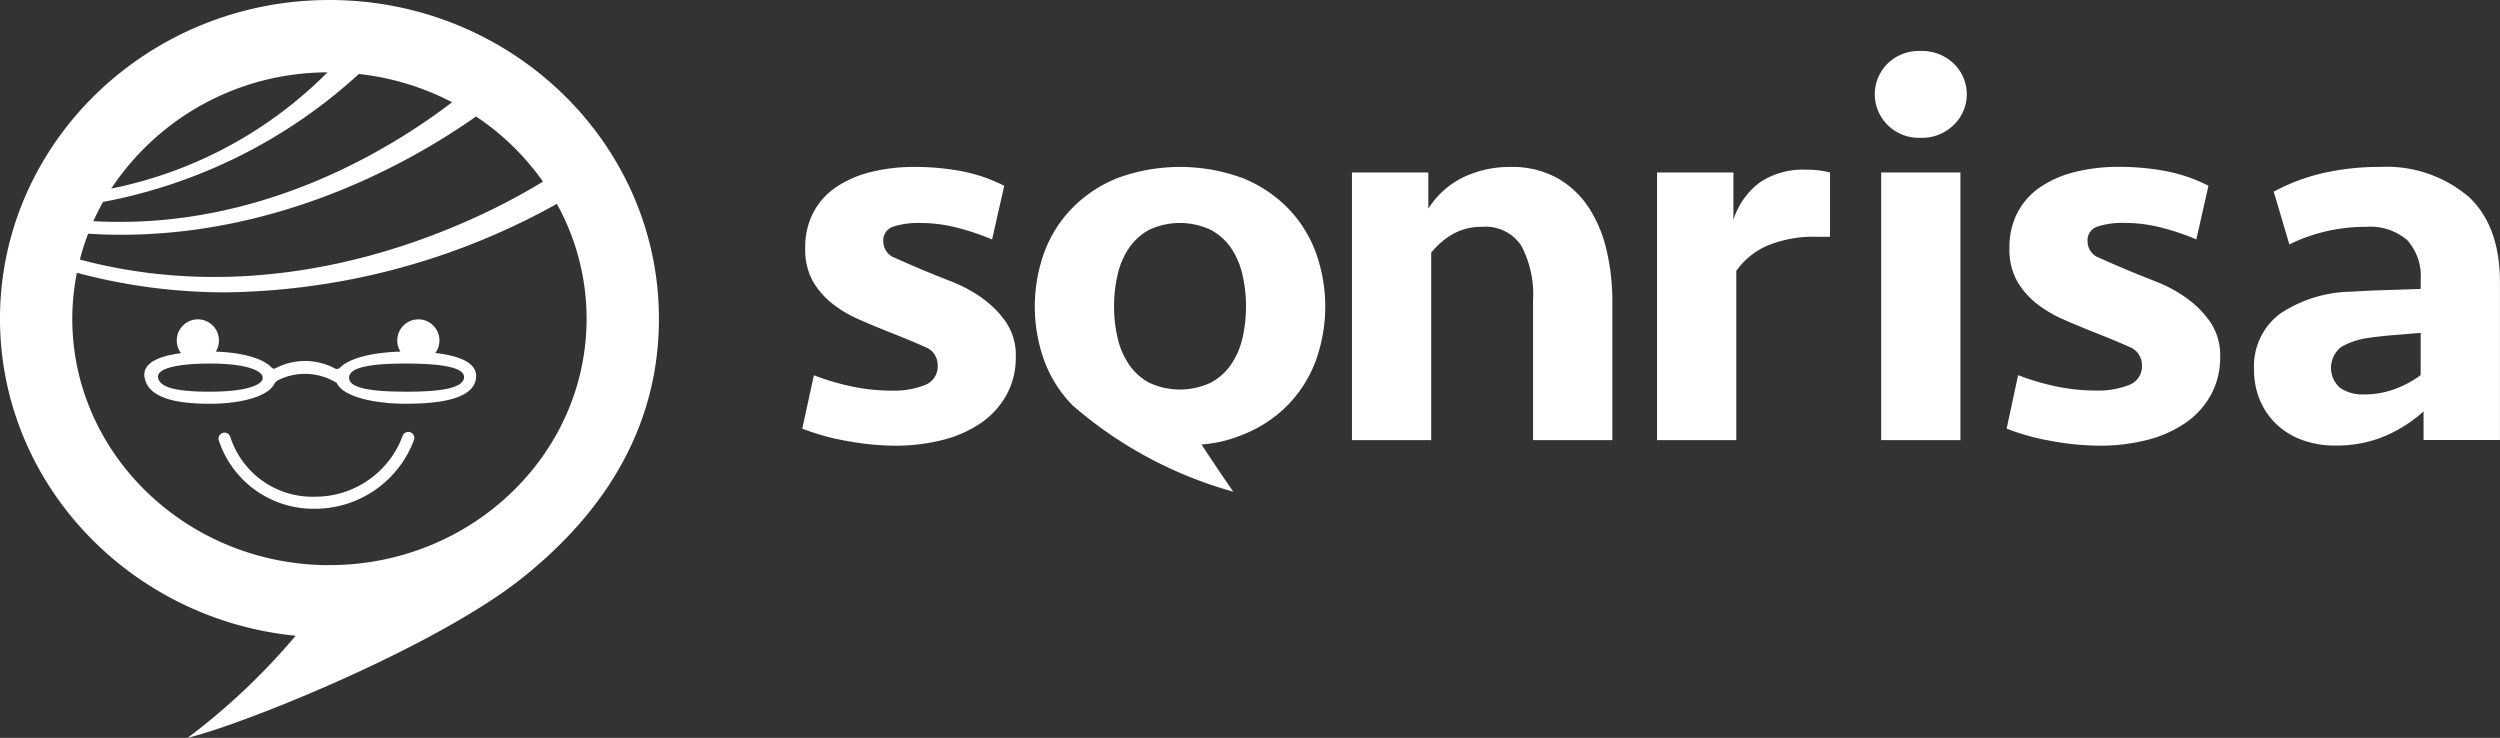 <svg id="グループ_10173" data-name="グループ 10173" xmlns="http://www.w3.org/2000/svg" xmlns:xlink="http://www.w3.org/1999/xlink" width="188.563" height="55.655" viewBox="0 0 188.563 55.655">
  <rect x="0" y="0" width="188.563" height="55.655" fill="#333333" stroke="none"/>
  <defs>
    <clipPath id="clip-path">
      <rect id="長方形_5222" data-name="長方形 5222" width="188.563" height="55.655" fill="none"/>
    </clipPath>
  </defs>
  <g id="グループ_10172" data-name="グループ 10172" clip-path="url(#clip-path)">
    <path id="パス_38418" data-name="パス 38418" d="M32.832,26.627a1.591,1.591,0,1,0-2.628-.106c-1.89.048-3.8.435-4.555,1.206a.326.326,0,0,1-.408.052,4.806,4.806,0,0,0-4.44-.015.239.239,0,0,1-.309-.034c-.7-.768-2.464-1.156-4.219-1.208a1.591,1.591,0,1,0-2.618.117c-1.629.208-2.955.722-2.747,1.846.3,1.615,2.567,1.969,4.952,1.969,2.081,0,4.295-.471,4.826-1.49a.742.742,0,0,1,.312-.3,4.556,4.556,0,0,1,4.4.216c.484,1.076,2.922,1.572,5.21,1.572,2.554,0,5.154-.352,5.3-1.969.106-1.149-1.325-1.659-3.078-1.858m-16.97,2.919c-2.626,0-3.759-.327-3.93-1.023s1.3-1.1,3.93-1.1,3.922.5,3.954,1.066-1.327,1.055-3.954,1.055m14.745,0c-2.854,0-4.294-.322-4.275-1.06s1.421-1.061,4.275-1.061S35.07,27.74,35,28.486s-1.54,1.06-4.394,1.06m.33,3.053a.456.456,0,0,0-.573.292,7.024,7.024,0,0,1-6.613,4.573,6.5,6.5,0,0,1-6.381-4.518.455.455,0,0,0-.875.247,7.517,7.517,0,0,0,7.256,5.18,7.967,7.967,0,0,0,7.478-5.2.455.455,0,0,0-.291-.573M24.849,0C11.147,0,0,10.784,0,24.039,0,36.462,9.793,46.715,22.3,47.952a49.556,49.556,0,0,1-8.149,7.7c4.285-1.042,18.745-6.87,25.261-12.076S49.7,31.881,49.7,24.039C49.7,10.784,38.551,0,24.849,0M24.7,5.458a31.843,31.843,0,0,1-16.31,8.764A19.59,19.59,0,0,1,24.7,5.458M7.776,15.23a39.311,39.311,0,0,0,19.29-9.65A19.851,19.851,0,0,1,34.1,7.711c-4.772,3.643-14.648,9.67-27.06,8.97q.336-.742.733-1.451m-1.13,2.394q1.257.083,2.48.083c12.426,0,22.3-5.759,26.781-8.923A19.138,19.138,0,0,1,40.955,13.7c-4.244,2.6-18.6,10.225-34.931,5.878a17.9,17.9,0,0,1,.623-1.951m18.2,25c-10.694,0-19.395-8.337-19.395-18.584A17.851,17.851,0,0,1,5.8,20.576,43.329,43.329,0,0,0,17.045,22.05,52.591,52.591,0,0,0,42,15.376a17.852,17.852,0,0,1,2.244,8.663c0,10.247-8.7,18.584-19.394,18.584" fill="#fff"/>
    <path id="パス_38419" data-name="パス 38419" d="M289.375,42.567h5.978V22.378h-5.978ZM267.307,25.01a6.873,6.873,0,0,0-2.378-2.218,7.016,7.016,0,0,0-3.513-.829,8.13,8.13,0,0,0-3.534.767,6.435,6.435,0,0,0-2.662,2.384V22.378h-5.76V42.567h5.978V28.43a5.67,5.67,0,0,1,1.571-1.368,4.3,4.3,0,0,1,2.269-.581,3.223,3.223,0,0,1,2.946,1.409,7.811,7.811,0,0,1,.895,4.146v10.53H269.1V32.078a16.622,16.622,0,0,0-.436-3.835,10,10,0,0,0-1.353-3.234m-45.736,6.847a10.635,10.635,0,0,0-2.247-1.22q-1.2-.475-2.117-.848-1.265-.538-2.182-.951a1.329,1.329,0,0,1-.917-1.241,1.09,1.09,0,0,1,.764-1.137,6.268,6.268,0,0,1,2.029-.269,11.135,11.135,0,0,1,2.771.353,18.515,18.515,0,0,1,2.641.891l.916-4.048a12.112,12.112,0,0,0-3.251-1.11,19.128,19.128,0,0,0-3.513-.314,13.507,13.507,0,0,0-3.251.373,8.207,8.207,0,0,0-2.618,1.119,5.344,5.344,0,0,0-1.745,1.907,5.624,5.624,0,0,0-.633,2.736,4.905,4.905,0,0,0,.545,2.425,5.847,5.847,0,0,0,1.44,1.7,9.038,9.038,0,0,0,2.073,1.244q1.178.518,2.443,1.016,1.571.622,2.531,1.057a1.449,1.449,0,0,1,.96,1.389,1.493,1.493,0,0,1-.982,1.492,6.362,6.362,0,0,1-2.465.415,14.62,14.62,0,0,1-3.011-.311,18.489,18.489,0,0,1-2.88-.85L208,41.7a17.33,17.33,0,0,0,3.382.933,20.29,20.29,0,0,0,3.6.353,14.3,14.3,0,0,0,3.622-.434,9.012,9.012,0,0,0,2.88-1.282,6.2,6.2,0,0,0,1.92-2.109,5.836,5.836,0,0,0,.7-2.874,4.451,4.451,0,0,0-.742-2.626,7.456,7.456,0,0,0-1.789-1.8m58.6-8.692a5.636,5.636,0,0,0-1.941,2.777V22.378h-5.76V42.567h5.978V29.8a5.605,5.605,0,0,1,2.357-1.907,9.106,9.106,0,0,1,3.709-.663h1v-4.85a7.027,7.027,0,0,0-1.789-.207,5.8,5.8,0,0,0-3.557.995m53.456.995a9.539,9.539,0,0,0-6.654-2.2,18.683,18.683,0,0,0-4.32.477,14.571,14.571,0,0,0-3.666,1.389l1.178,3.98a12.34,12.34,0,0,1,2.618-.953,12.824,12.824,0,0,1,3.142-.374A4.261,4.261,0,0,1,329.07,27.5a4.046,4.046,0,0,1,1,2.964v.7q-1.136.042-2.531.083t-2.706.125a9.908,9.908,0,0,0-5.367,1.658,4.932,4.932,0,0,0-1.964,4.228,5.808,5.808,0,0,0,.436,2.28,5.426,5.426,0,0,0,1.222,1.8,5.537,5.537,0,0,0,1.92,1.2,7.011,7.011,0,0,0,2.531.436,9.275,9.275,0,0,0,3.839-.746,10.611,10.611,0,0,0,2.836-1.824v2.156h5.76v-11.9q0-4.311-2.422-6.508m-3.556,13.515a7.78,7.78,0,0,1-1.92,1.037,6.575,6.575,0,0,1-2.356.415,2.989,2.989,0,0,1-1.811-.5,2,2,0,0,1,.109-3.088,5.816,5.816,0,0,1,2.095-.684q.873-.124,1.92-.207t1.964-.166Zm-17.663-5.817a10.62,10.62,0,0,0-2.247-1.22q-1.2-.475-2.117-.848-1.266-.538-2.182-.951a1.329,1.329,0,0,1-.916-1.241,1.089,1.089,0,0,1,.764-1.137,6.266,6.266,0,0,1,2.029-.269,11.14,11.14,0,0,1,2.771.353,18.506,18.506,0,0,1,2.64.891l.916-4.048a12.112,12.112,0,0,0-3.251-1.11,19.137,19.137,0,0,0-3.513-.314,13.5,13.5,0,0,0-3.251.373,8.2,8.2,0,0,0-2.618,1.119,5.344,5.344,0,0,0-1.745,1.907,5.628,5.628,0,0,0-.633,2.736,4.9,4.9,0,0,0,.546,2.425,5.846,5.846,0,0,0,1.439,1.7,9.044,9.044,0,0,0,2.073,1.244q1.178.518,2.443,1.016,1.571.622,2.531,1.057a1.449,1.449,0,0,1,.96,1.389,1.494,1.494,0,0,1-.982,1.492,6.363,6.363,0,0,1-2.465.415,14.625,14.625,0,0,1-3.011-.311,18.494,18.494,0,0,1-2.88-.85L298.84,41.7a17.331,17.331,0,0,0,3.382.933,20.285,20.285,0,0,0,3.6.353,14.291,14.291,0,0,0,3.622-.434,9,9,0,0,0,2.88-1.282,6.187,6.187,0,0,0,1.92-2.109,5.83,5.83,0,0,0,.7-2.874,4.453,4.453,0,0,0-.742-2.626,7.453,7.453,0,0,0-1.789-1.8M292.343,13.216a3.377,3.377,0,0,0-2.487.954,3.261,3.261,0,0,0,0,4.622,3.338,3.338,0,0,0,2.487.974,3.413,3.413,0,0,0,2.509-.974,3.211,3.211,0,0,0,0-4.622,3.454,3.454,0,0,0-2.509-.954" transform="translate(-147.489 -9.371)" fill="#fff"/>
    <path id="パス_38420" data-name="パス 38420" d="M289.479,49.708a9.565,9.565,0,0,0-2.116-3.337,10.012,10.012,0,0,0-3.426-2.259,13.68,13.68,0,0,0-9.382,0,10,10,0,0,0-3.426,2.259,9.549,9.549,0,0,0-2.117,3.337,12.057,12.057,0,0,0,0,8.208,9.542,9.542,0,0,0,2.117,3.337,31.173,31.173,0,0,0,12.136,6.524c-.727-1.018-2.4-3.56-2.4-3.56a9.938,9.938,0,0,0,3.072-.725,9.767,9.767,0,0,0,3.426-2.239,9.558,9.558,0,0,0,2.116-3.337,12.057,12.057,0,0,0,0-8.208m-5.52,6.467a5.916,5.916,0,0,1-.851,1.99,4.306,4.306,0,0,1-1.549,1.389,5.47,5.47,0,0,1-4.647,0,4.355,4.355,0,0,1-1.527-1.389,5.921,5.921,0,0,1-.851-1.99,10.332,10.332,0,0,1-.262-2.363,10.6,10.6,0,0,1,.262-2.384,5.916,5.916,0,0,1,.851-2.011,4.36,4.36,0,0,1,1.527-1.389,5.464,5.464,0,0,1,4.647,0,4.311,4.311,0,0,1,1.549,1.389,5.911,5.911,0,0,1,.851,2.011,10.622,10.622,0,0,1,.262,2.384,10.349,10.349,0,0,1-.262,2.363" transform="translate(-190.242 -30.691)" fill="#fff"/>
  </g>
</svg>
